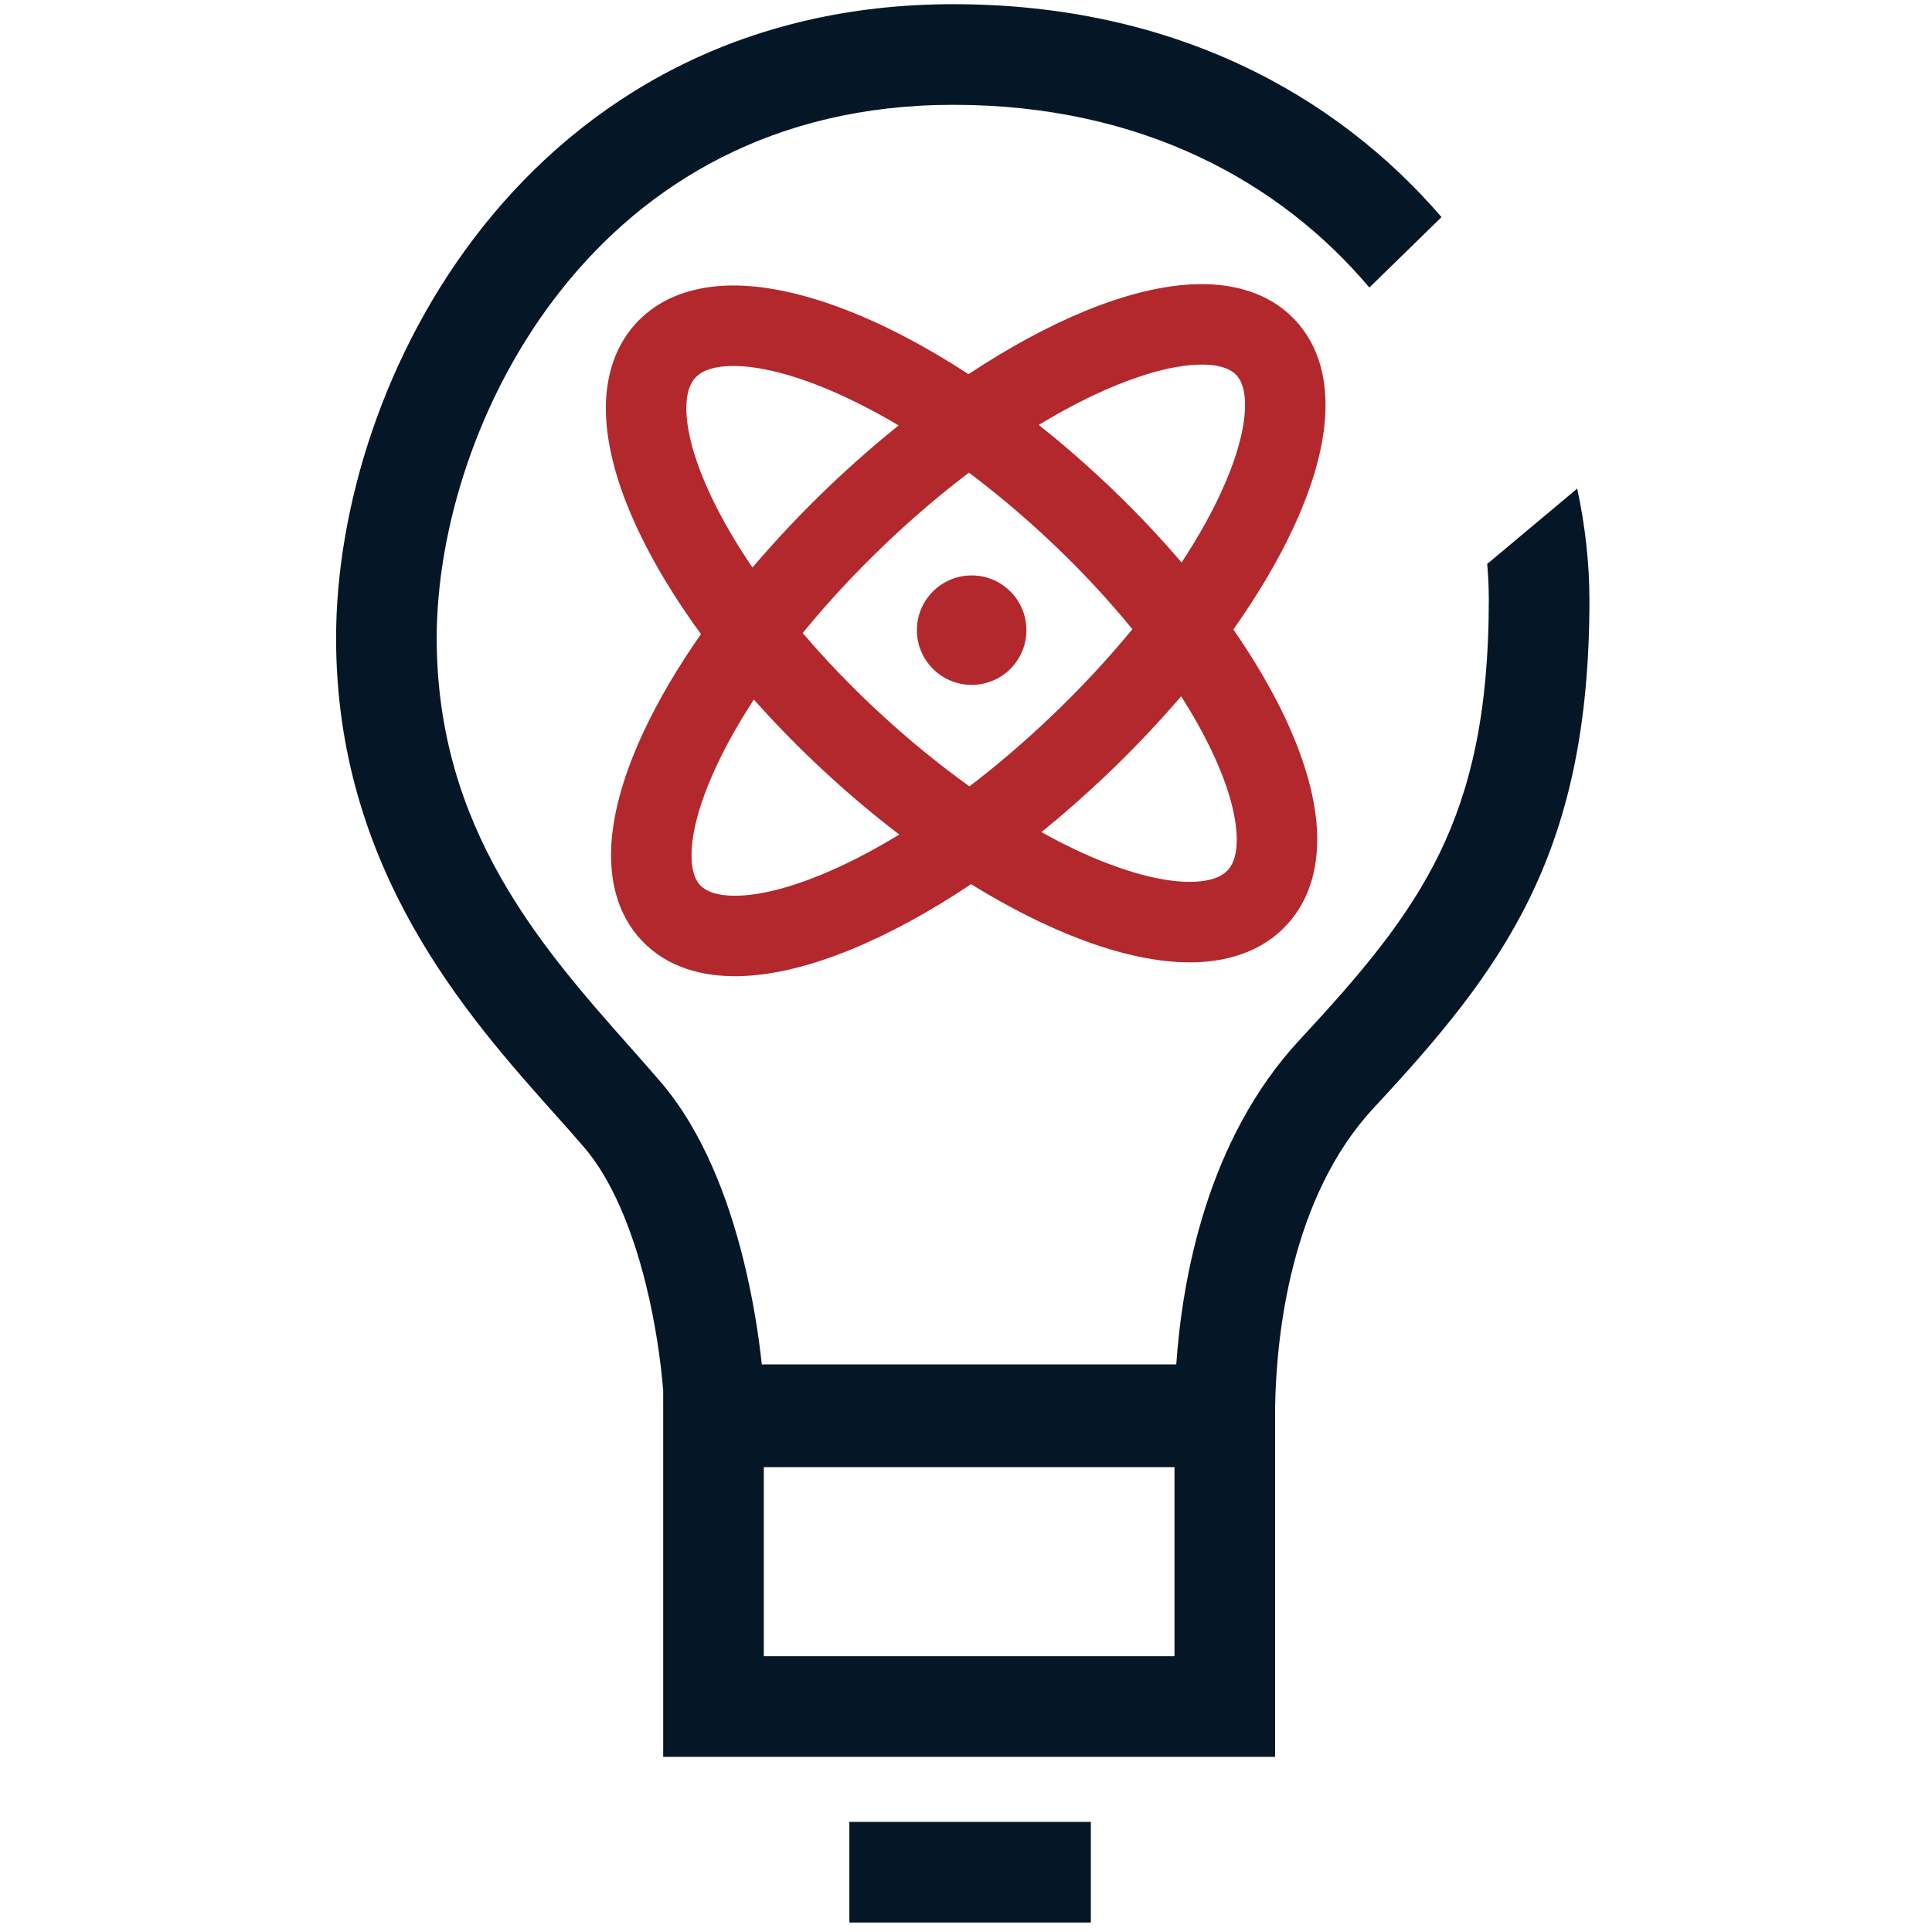 <svg width="48" height="48" viewBox="0 0 48 48" fill="none" xmlns="http://www.w3.org/2000/svg">
<path fill-rule="evenodd" clip-rule="evenodd" d="M10.85 15.852C10.85 13.193 11.841 9.846 13.958 7.184C16.045 4.561 19.218 2.604 23.683 2.604C28.391 2.604 31.824 4.541 34.022 7.144L35.814 5.394C33.186 2.342 29.145 0.104 23.683 0.104C18.384 0.104 14.516 2.467 12.002 5.628C9.518 8.751 8.35 12.653 8.35 15.852C8.35 21.594 11.611 25.246 13.793 27.689L13.793 27.689C14.049 27.976 14.291 28.247 14.51 28.502C15.198 29.301 15.706 30.543 16.041 31.888C16.283 32.861 16.416 33.81 16.477 34.54V43.648H31.68V34.961C31.708 33.185 32.066 29.746 34.125 27.531C35.702 25.835 37.073 24.24 38.026 22.269C38.99 20.273 39.489 17.978 39.489 14.905C39.489 14.011 39.388 13.08 39.185 12.139L36.949 14.011C36.976 14.313 36.989 14.612 36.989 14.905C36.989 17.69 36.541 19.596 35.775 21.18C34.997 22.789 33.853 24.152 32.294 25.829C29.988 28.309 29.375 31.745 29.224 33.898H18.927C18.844 33.123 18.698 32.213 18.466 31.283C18.095 29.794 17.469 28.107 16.405 26.871C16.162 26.588 15.908 26.301 15.648 26.007L15.647 26.007L15.647 26.007L15.647 26.007C13.457 23.533 10.85 20.588 10.85 15.852ZM18.977 36.451V41.148H29.18V36.451H18.977ZM27.102 47.764H21.102V45.264H27.102V47.764Z" fill="#051727"/>
<path fill-rule="evenodd" clip-rule="evenodd" d="M17.187 21.08C17.152 21.611 17.279 21.87 17.399 21.997C17.52 22.123 17.772 22.262 18.305 22.254C18.838 22.245 19.546 22.084 20.394 21.736C21.003 21.486 21.66 21.15 22.342 20.734C21.719 20.259 21.099 19.738 20.49 19.175C19.858 18.59 19.269 17.988 18.73 17.38C18.358 17.949 18.049 18.5 17.806 19.018C17.417 19.848 17.222 20.547 17.187 21.08ZM21.154 23.586C22.096 23.199 23.102 22.652 24.126 21.967C25.048 22.537 25.952 22.994 26.804 23.32C27.785 23.696 28.746 23.919 29.612 23.909C30.481 23.899 31.349 23.651 31.971 22.978C32.593 22.305 32.774 21.42 32.716 20.554C32.658 19.69 32.362 18.748 31.912 17.8C31.58 17.103 31.153 16.376 30.642 15.639C31.247 14.785 31.744 13.943 32.119 13.143C32.57 12.181 32.866 11.23 32.923 10.364C32.98 9.495 32.799 8.604 32.163 7.937C31.527 7.269 30.646 7.045 29.776 7.059C28.908 7.074 27.944 7.323 26.961 7.726C26.041 8.104 25.061 8.634 24.063 9.296C23 8.603 21.953 8.056 20.975 7.682C19.994 7.306 19.033 7.084 18.167 7.093C17.298 7.103 16.43 7.352 15.808 8.024C15.186 8.697 15.005 9.582 15.063 10.449C15.12 11.312 15.417 12.254 15.868 13.203C16.257 14.022 16.779 14.884 17.415 15.754C16.837 16.581 16.358 17.395 15.995 18.169C15.544 19.132 15.248 20.082 15.191 20.949C15.134 21.817 15.315 22.708 15.951 23.376C16.587 24.044 17.468 24.268 18.338 24.253C19.207 24.239 20.17 23.99 21.154 23.586ZM30.105 18.658C29.899 18.224 29.645 17.769 29.345 17.299C28.779 17.96 28.157 18.617 27.486 19.256C26.956 19.761 26.416 20.235 25.874 20.674C26.448 20.994 27.001 21.254 27.52 21.453C28.36 21.775 29.061 21.915 29.59 21.909C30.116 21.903 30.374 21.759 30.503 21.62C30.632 21.48 30.756 21.211 30.721 20.687C30.685 20.159 30.492 19.471 30.105 18.658ZM26.106 17.808C26.861 17.09 27.539 16.356 28.133 15.632C27.5 14.854 26.761 14.064 25.93 13.295C25.314 12.725 24.69 12.206 24.072 11.743C23.387 12.263 22.692 12.852 22.008 13.504C21.237 14.238 20.546 14.988 19.943 15.727C20.507 16.389 21.145 17.056 21.849 17.707C22.591 18.394 23.345 19.006 24.086 19.537C24.757 19.024 25.436 18.447 26.106 17.808ZM30.308 12.294C30.059 12.826 29.74 13.391 29.356 13.975C28.736 13.248 28.044 12.525 27.289 11.827C26.801 11.376 26.306 10.952 25.808 10.557C26.478 10.151 27.121 9.822 27.72 9.577C28.568 9.229 29.276 9.068 29.81 9.059C30.342 9.05 30.595 9.189 30.715 9.316C30.835 9.442 30.962 9.701 30.927 10.233C30.892 10.765 30.697 11.464 30.308 12.294ZM20.26 9.549C20.903 9.796 21.6 10.139 22.326 10.569C21.755 11.028 21.186 11.525 20.628 12.056C19.928 12.723 19.281 13.41 18.695 14.1C18.28 13.49 17.938 12.899 17.674 12.344C17.288 11.531 17.094 10.843 17.058 10.316C17.023 9.791 17.147 9.522 17.276 9.383C17.405 9.243 17.664 9.099 18.189 9.093C18.718 9.087 19.419 9.227 20.26 9.549ZM24.141 17.016C24.892 17.016 25.501 16.407 25.501 15.656C25.501 14.905 24.892 14.296 24.141 14.296C23.39 14.296 22.78 14.905 22.78 15.656C22.78 16.407 23.39 17.016 24.141 17.016Z" fill="#B3282D"/>
</svg>